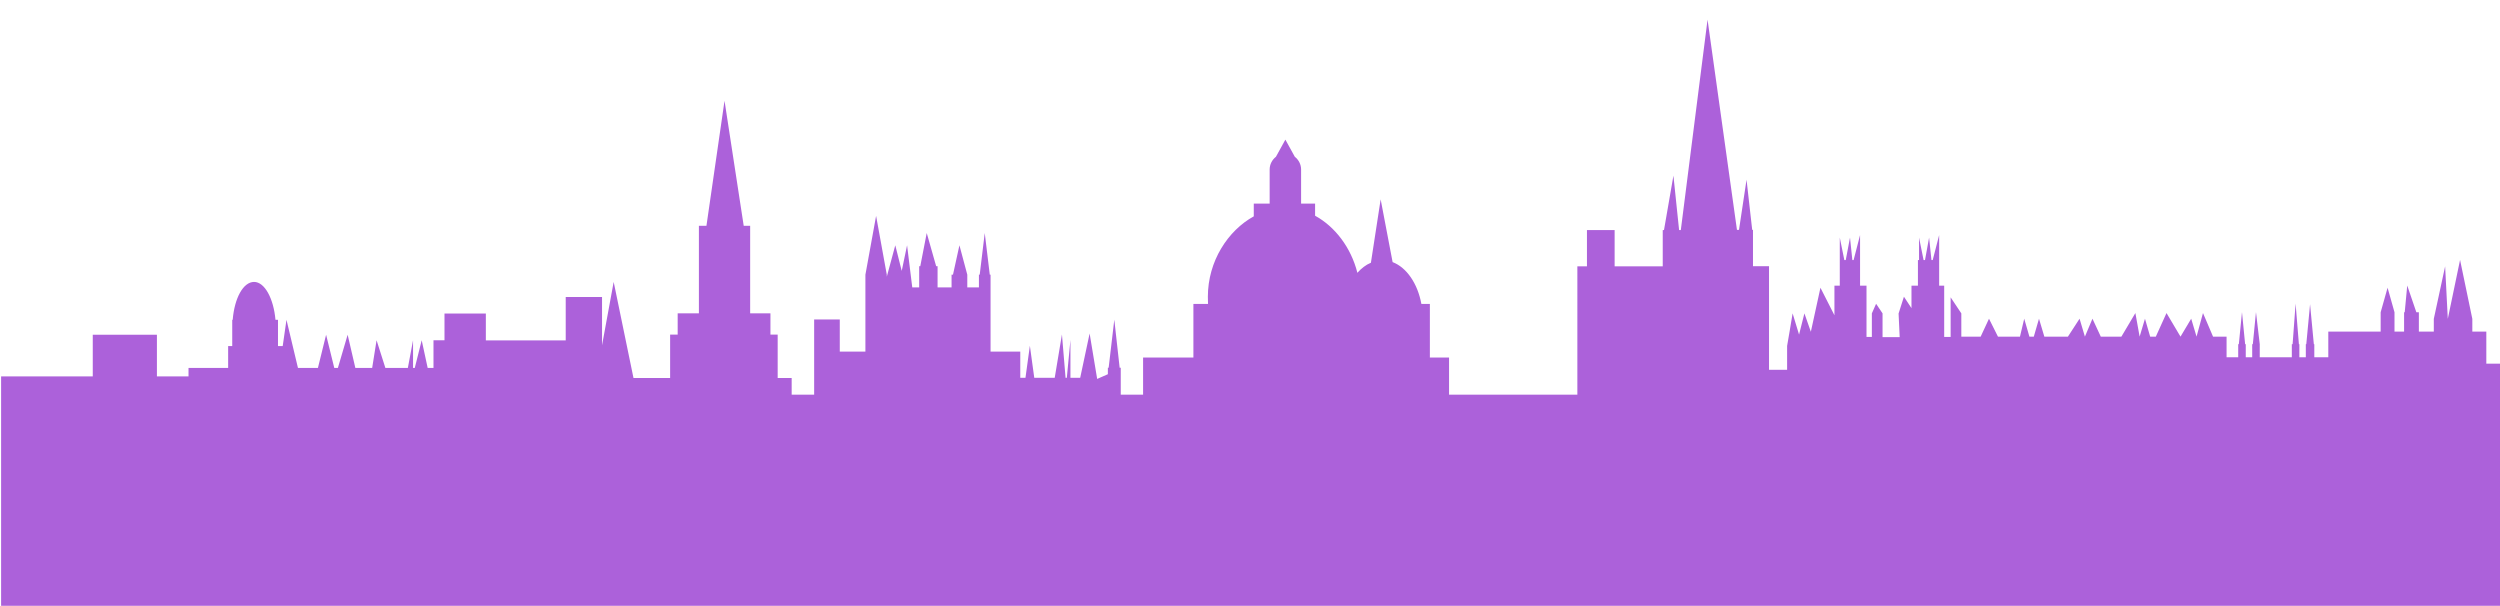 <?xml version="1.0" encoding="utf-8"?>
<!-- Generator: Adobe Illustrator 18.0.0, SVG Export Plug-In . SVG Version: 6.00 Build 0)  -->
<!DOCTYPE svg PUBLIC "-//W3C//DTD SVG 1.1//EN" "http://www.w3.org/Graphics/SVG/1.1/DTD/svg11.dtd">
<svg xmlns="http://www.w3.org/2000/svg" xmlns:xlink="http://www.w3.org/1999/xlink" version="1.1" id="Слой_2" x="0px" y="0px" viewBox="0 304 1590 385.3" enable-background="new 0 304 1590 385.3" xml:space="preserve">
<path fill="#AC61DA" stroke="" stroke-width="2" stroke-miterlimit="10" d="M1581.3,535.2v-20.3h-8.9v-8.1l-7.8-37.5l-7.8,37.5  l-1.7-33.4l-7.2,33.4v8.1h-9.5v-12.3h-1.6l-5.8-17l-1.6,17h-0.4v12.3h-6.1v-12.3l-4.4-15.6l-4.4,15.6v12.3h-33.3v16.3h-8.9v-4.9l0,0  l0,0v-3.4h-0.3l-2.4-25.4l-2.4,25.4h-0.3v8.3h-4.1v-8.3h-0.3l-2.1-25.8l-1.9,25.8h-0.5v8.3h-20.4v-8.3l-2.4-20.4l-2,20.4h-0.4v8.3  h-4.1v-8.3h-0.4l-2-20.4l-2,20.4h-0.4v8.3h-7.4v-13.1h-8.6l-6.4-15l-4.1,15l-3.4-11.4l-6.8,11.4l-8.9-15l-6.8,15h-3.6l-3.3-11.4  l-3.4,11.4l-2.7-15l-8.9,15h-13.1l-5.3-11.4l-4.8,11.4l-3.4-11.4l-7.4,11.4h-15l-3.4-11.4l-3.3,11.4h-2.8l-3.3-11.4l-2.7,11.4h-14  l-5.7-11.4l-5.3,11.4h-12.3v-14.8l-6.8-10.2v10.2v15h-4.1v-32.6h-3.2v-12.2l0,0v-20l-4.1,15.9h-0.8l-1.5-14.3l-2.6,14.3h-0.9  l-2.9-14.3v14.3h-0.7v16.3h-4.1V500l-4.8-7.3l-3.4,10.7l0.7,15h-10.9v-15.1l-4.1-6.1l-2.7,6.1v15h-3.4v-32.6h-4.1v-12.2v-4.1v-15.9  l-4.1,15.9h-0.8l-1.5-14.3l-2.7,14.3h-0.9l-2.9-14.3v14.3v4.1v12.2h-3.4v18.8l-8.9-17.5l-6.1,28l-4.1-11.7l-3.4,13.5l-4.1-13.5  l-1.9,11.4l-1.6,9.3v15.2h-11.5v-65.9h-10.2v-23.1h-0.5l-3.6-31.9l-4.8,31.9h-1.3l-18.7-133.7l-17,133.8h-1.1l-3.6-34.6l-6,34.6  h-0.8v23.1h-30.6v-23.1h-17.6v23.1h-6.1V555h-69.4h-12.2v-23.6h-12.2v-34.1H904c-2.4-13-9.4-23.2-18.3-26.6l-7.6-39.9l-6.2,40.3  c-3.2,1.3-6.1,3.6-8.6,6.4c-4.1-16.2-14.3-29.4-26.9-36.3v-7.7h-8.9v-21.7c0-3.3-1.6-6.2-4-8.1l-6-10.9l-6,10.9l0,0  c-2.4,1.9-4,4.8-4,8.1v21.7h-10.1v8.1c-16.4,9-29.2,28.5-29.2,51.1c0,1.6,0.1,3,0.1,4.6H759v34.1H727V555h-14.2v-5.8v-11.3h-0.7  l-3.4-30.6l-3.6,30.6h-0.5v4.1l-6.8,3l-4.8-28.9l-6,28.2h-6.2v-24.1l-2.3,24.1h-0.8l-2.3-27.6l-4.6,27.6h-13l-2.8-20.4l-2.8,20.4  h-3.3v-16.7h-18.9v-20.4v-20.4v-8.1h-0.5l-3.2-26.5l-3.2,26.5h-0.5v8.1h-7.4v-8.1l-5-18.7l-4.1,18.7h-0.9v8.1h-8.9v-13.5h-0.9  l-6-21.1l-4.1,21.1h-0.7v13.5h-4.4l-3.3-26.8l-3.4,16.3l-4.1-16.3l-5.4,20v-1.3l-6.8-37.4l-6.8,37.4v8.1v20.4v20.4h-16.3v-20.4  h-16.3V555h-14.3v-10.6h-8.9v-27.6H490v-13.5h-12.9v-55.7H473l-12.2-79.5l-11.5,79.5h-4.8v55.7H431v13.5h-4.8v27.6h-23.3l-12.6-61.1  l-7.4,40.3v-30.7h-23.1v27.6H309v-17.1h-7.4h-18.9v17h-7v17.6H272l-3.8-17.6l-4.4,17.6h-1.1v-17.6l-3.3,17.6h-14.3l-5.6-17.6  l-2.8,17.6H226l-4.9-21.1l-6.2,21.1h-2.3l-5.2-21.1l-5.2,21.1h-12.7l-7.3-30.6l-2.4,16.7h-3v-16.7h-1.6  c-1.2-13.6-6.9-24.1-13.6-24.1c-6.9,0-12.5,10.3-13.6,24.1h-0.3v16.7h-2.6v13.9h-25.2v5.4H99.8v-26.5H59v26.5H0.7v11.5v32.6v101.9  h1590V575.2V555v-19.7H1581.3z"/>
</svg>

